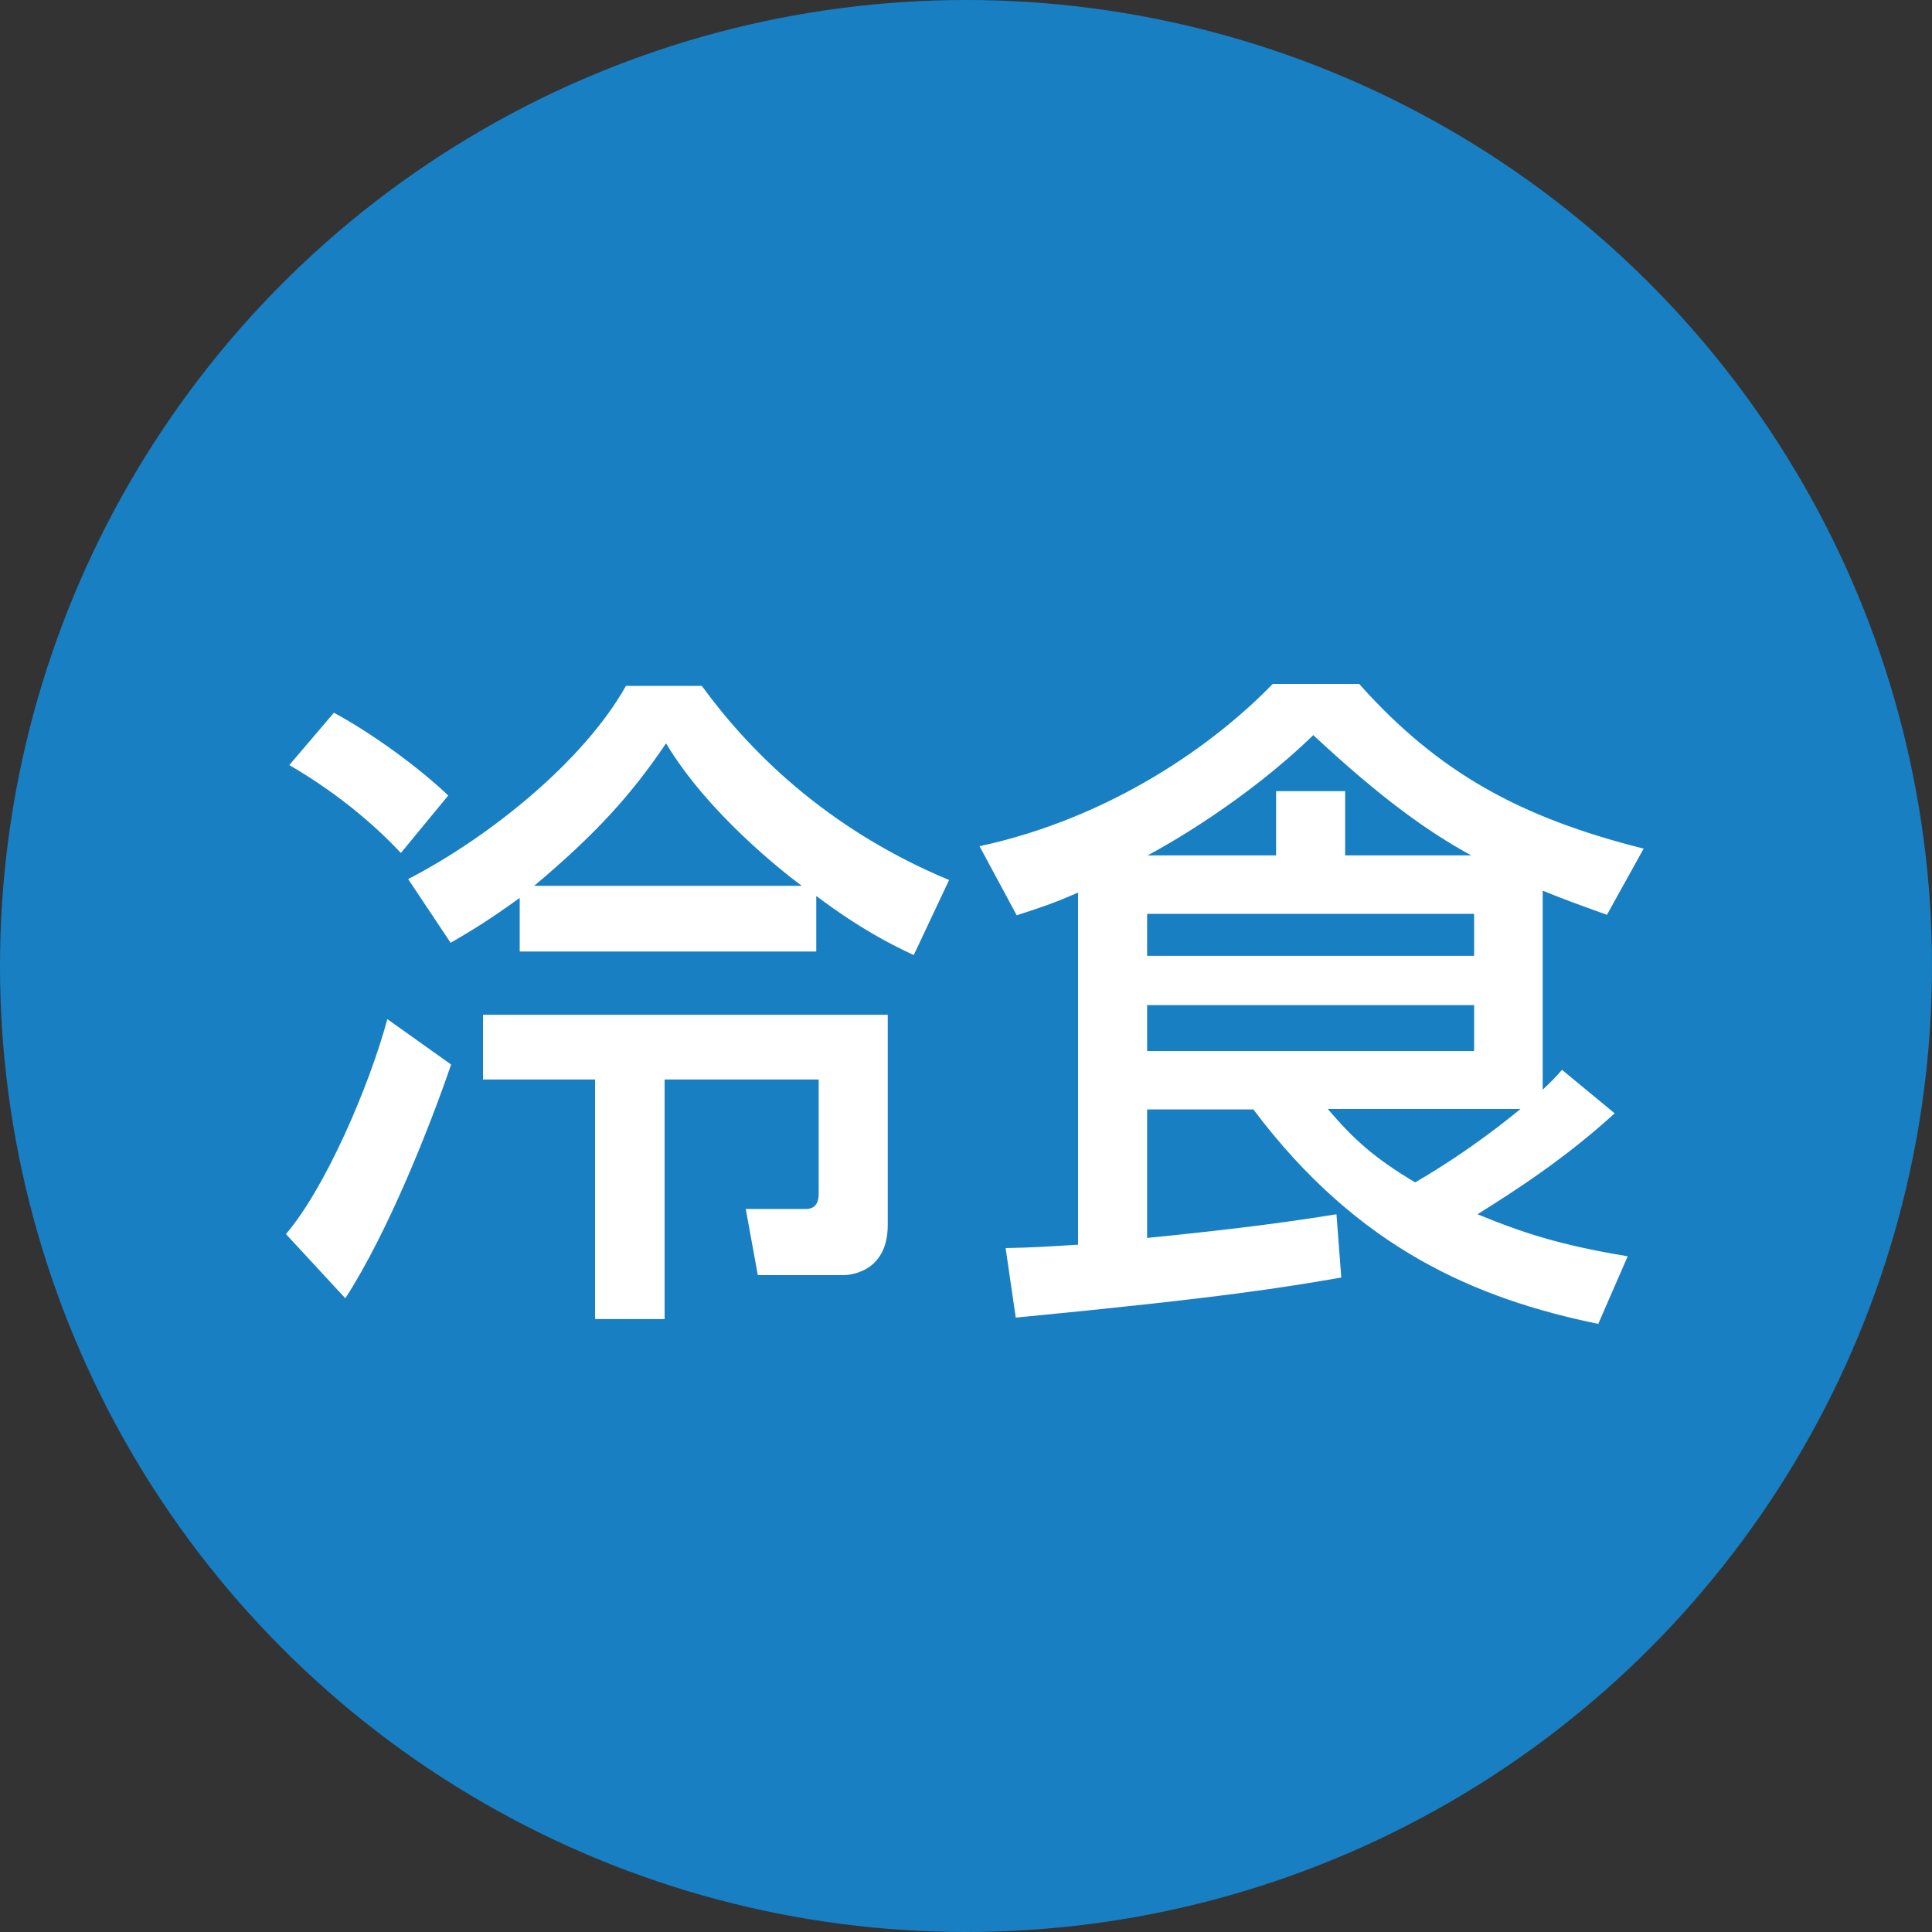 <?xml version="1.0" encoding="UTF-8"?><svg id="_イヤー_2" xmlns="http://www.w3.org/2000/svg" viewBox="0 0 40 40"><rect x="0" y="0" width="40" height="40" fill="#333333" stroke="none"/><defs><style>.cls-1{fill:#fff;}.cls-2{fill:#187fc3;}</style></defs><g id="_イヤー_1-2"><g><circle class="cls-2" cx="20" cy="20" r="20"/><path class="cls-1" d="M9.34,22.04c-.45,1.31-1.3,3.46-2.19,4.84l-1.23-1.33c.82-.96,1.72-3.05,2.1-4.45l1.32,.94Zm-2.42-7.28c.85,.46,1.82,1.19,2.36,1.71l-.98,1.19c-.42-.45-1.19-1.17-2.31-1.82l.92-1.08Zm11.99,5.01c-.45-.21-1.09-.53-2.01-1.22v1.15h-6.14v-1.11c-.69,.5-1.04,.7-1.43,.93l-.88-1.32c1.69-.87,3.64-2.45,4.51-4h1.57c.94,1.29,2.53,2.94,5.12,4.02l-.73,1.55Zm-.53,1.22v4.37c0,1.02-.85,1.04-.91,1.04h-1.78l-.25-1.37h1.25c.26,0,.26-.25,.26-.32v-2.36h-3.19v4.96h-1.44v-4.96h-2.32v-1.34h8.38Zm-1.78-2.65c-.38-.28-1.95-1.51-2.81-2.95-.73,1.08-1.46,1.88-2.73,2.95h5.54Zm15.33,4.23c.22-.21,.25-.24,.41-.42l1.09,.9c-1.04,.95-2.09,1.62-2.84,2.09,.95,.39,1.72,.64,3.11,.87l-.61,1.4c-2.52-.52-4.97-1.55-7.14-4.44h-2.2v2.66c1.31-.13,2.63-.28,3.92-.49l.1,1.31c-1.16,.2-2.39,.41-6.74,.83l-.21-1.44c.56-.01,.84-.03,1.5-.07v-7.29c-.55,.24-.81,.32-1.27,.47l-.77-1.43c2.73-.59,4.86-2.11,6.07-3.36h1.79c1.65,1.85,3.35,2.77,5.89,3.41l-.76,1.37c-.67-.24-.94-.34-1.33-.5v4.13Zm-1.41-3.65h-6.77v.87h6.77v-.87Zm0,1.89h-6.77v.95h6.77v-.95Zm-.06-3.1c-.91-.5-1.85-1.17-3.27-2.49-1.4,1.36-3.05,2.29-3.43,2.49h2.66v-1.33h1.43v1.33h2.62Zm-2.97,5.25c.52,.61,.95,1.01,1.81,1.52,1.15-.67,1.96-1.34,2.18-1.52h-3.99Z"/></g></g></svg>